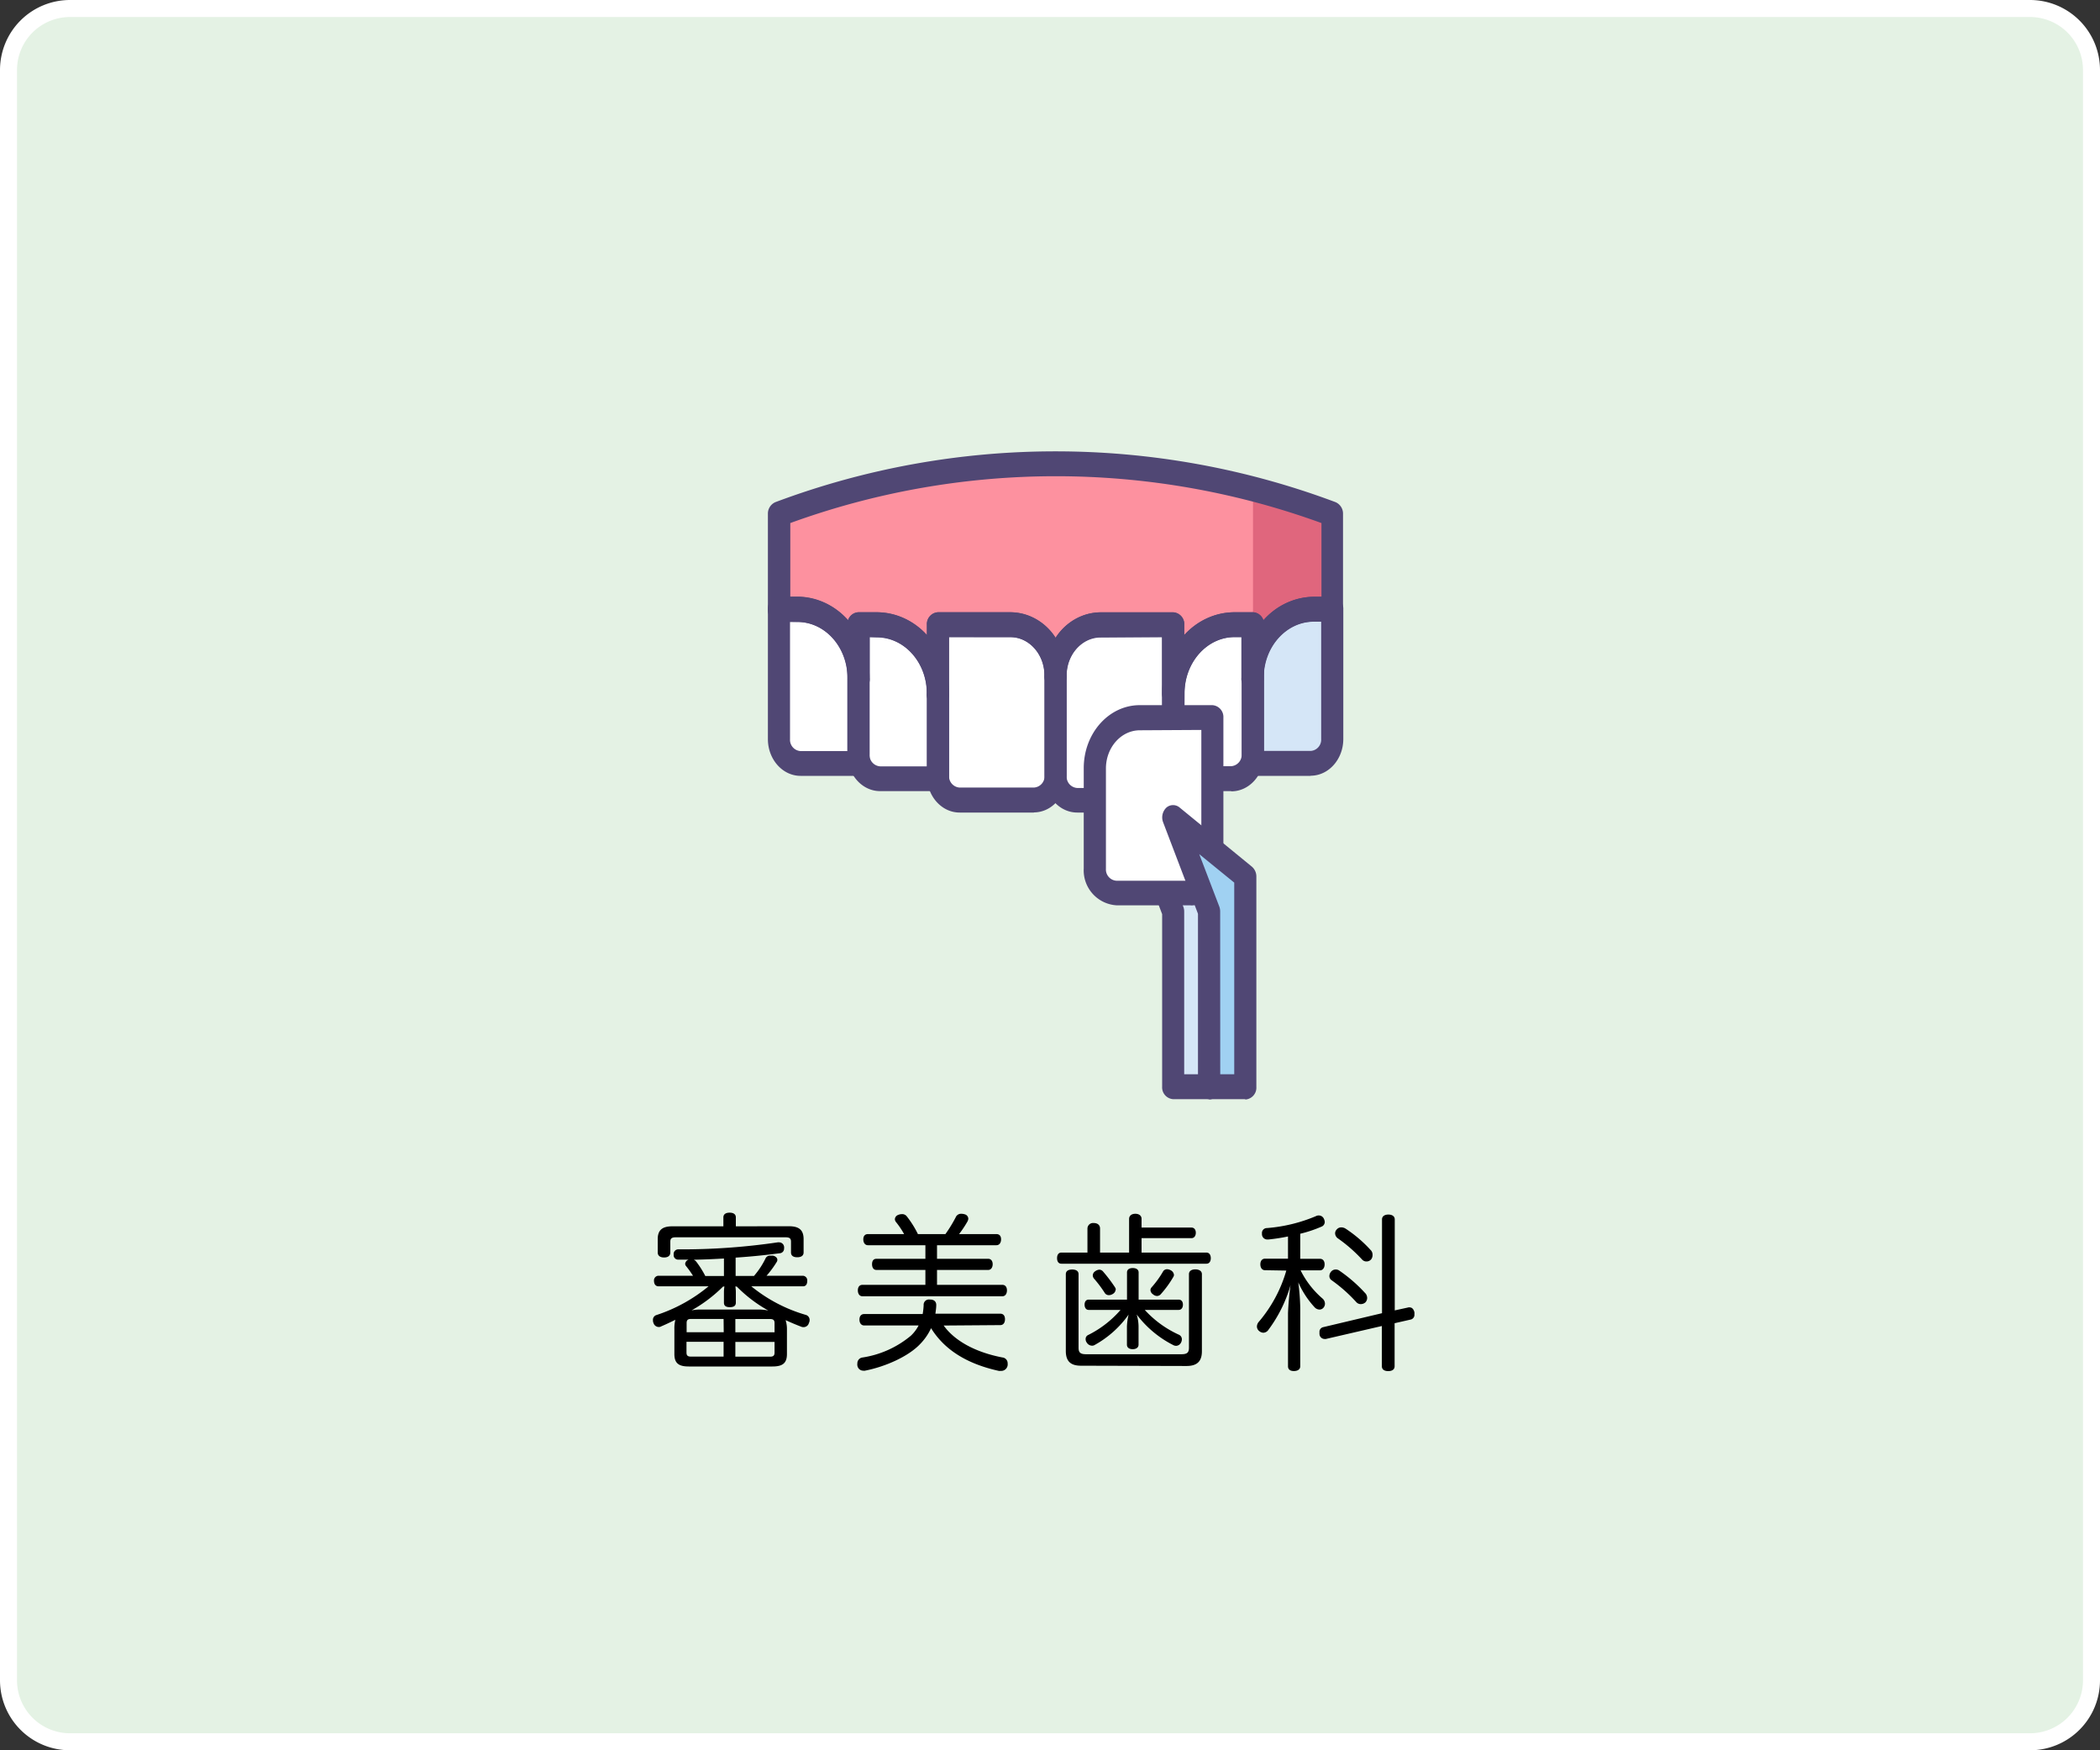 <svg xmlns="http://www.w3.org/2000/svg" viewBox="0 0 300 250"><rect x="0" y="0" width="300" height="250" fill="#333333" stroke="none"/><rect x="1.21" y="1.21" width="297.57" height="247.57" rx="8.79" style="fill:#e4f2e4"/><path d="M290,2.43A7.57,7.57,0,0,1,297.57,10V240a7.57,7.57,0,0,1-7.57,7.57H10A7.57,7.57,0,0,1,2.43,240V10A7.57,7.57,0,0,1,10,2.43H290M290,0H10A10,10,0,0,0,0,10V240a10,10,0,0,0,10,10H290a10,10,0,0,0,10-10V10A10,10,0,0,0,290,0Z" style="fill:#fff"/><path d="M107.71,182.25a11.45,11.45,0,0,0,1.66-2.52.68.68,0,0,1,.67-.38,3.15,3.15,0,0,1,.41,0c.36.1.6.32.6.6a.54.54,0,0,1-.07.27,14.65,14.65,0,0,1-1.47,2h5.16a.66.66,0,0,1,.65.74c0,.46-.19.77-.6.77h-7.39a21.93,21.93,0,0,0,7.78,4.08.75.75,0,0,1,.55.75.85.85,0,0,1-.1.4.78.78,0,0,1-.77.6.83.83,0,0,1-.4-.09c-.72-.27-1.44-.58-2.16-.91a4.26,4.26,0,0,1,.19,1.36v3.48c0,1.32-.63,1.78-2.07,1.78H98.4c-1.44,0-2.06-.46-2.06-1.78v-3.57a4.94,4.94,0,0,1,.14-1.32c-.67.33-1.34.65-2,.93a.65.65,0,0,1-.39.1.79.79,0,0,1-.72-.53,1,1,0,0,1-.09-.45.7.7,0,0,1,.48-.72,22.7,22.7,0,0,0,7.46-4.11H94.08c-.41,0-.65-.31-.65-.77a.66.66,0,0,1,.65-.74H99a14.69,14.69,0,0,0-1-1.39.53.53,0,0,1-.12-.31.7.7,0,0,1,.5-.6l-1.49,0a.64.64,0,0,1-.65-.72.66.66,0,0,1,.68-.75,93.61,93.61,0,0,0,14.18-1,.5.5,0,0,1,.17,0,.71.71,0,0,1,.74.62.63.63,0,0,1,0,.24.66.66,0,0,1-.63.7c-2,.26-4.13.48-6.29.62v2.62Zm5-7.1c1.42,0,2.09.52,2.09,1.84v1.9c0,.46-.34.69-.91.69s-.89-.23-.89-.69v-1.54c0-.48-.24-.62-.77-.62H96.53c-.53,0-.77.14-.77.62v1.54c0,.46-.31.72-.89.72s-.91-.26-.91-.72V177c0-1.32.67-1.84,2.09-1.84h7.29v-1.28c0-.43.32-.67.89-.67s.89.24.89.67v1.28Zm-9.34,13.24H98.74c-.44,0-.65.12-.65.58v1.32h5.3Zm0,3.27h-5.3v1.53c0,.46.21.58.65.58h4.65Zm-.07-7.9a20.83,20.83,0,0,1-4.51,3.41,5.61,5.61,0,0,1,1.34-.12h8.09a6.26,6.26,0,0,1,1.54.14,19.78,19.78,0,0,1-4.51-3.43h-.2a4.46,4.46,0,0,1,.07.84v1.47c0,.45-.31.64-.86.64s-.84-.19-.84-.64V184.6a4.84,4.84,0,0,1,.07-.84Zm.12-4c-1.44.08-2.86.15-4.3.17a1.23,1.23,0,0,1,.34.27,13.69,13.69,0,0,1,1.3,2.06h2.66Zm7.23,9.22c0-.46-.22-.58-.68-.58h-4.92v1.9h5.6Zm-.65,4.8c.43,0,.65-.12.65-.58v-1.53h-5.6v2.11Z"/><path d="M134.81,189.33c1.51,2.11,4.39,3.79,8.38,4.56a.83.83,0,0,1,.76.84,1.37,1.37,0,0,1,0,.27.93.93,0,0,1-1,.81,1.23,1.23,0,0,1-.26,0c-4.54-1-7.76-3-9.68-6.1a8,8,0,0,1-1.51,2.21c-1.66,1.8-5,3.29-7.94,3.86a.58.58,0,0,1-.22,0,.85.85,0,0,1-.86-.75.74.74,0,0,1,0-.26.84.84,0,0,1,.65-.86,14.07,14.07,0,0,0,7-3.13,5.44,5.44,0,0,0,1.1-1.46h-7.77c-.44,0-.68-.36-.68-.84s.24-.79.68-.79h8.35a10.07,10.07,0,0,0,.14-1.27.75.75,0,0,1,.87-.8h.07c.53,0,.86.29.86.77v0c0,.43-.07.84-.12,1.25h9.27c.43,0,.67.29.67.79s-.24.84-.67.84ZM124,177.86c-.43,0-.67-.36-.67-.84s.24-.75.67-.75h5.16a12.19,12.19,0,0,0-1.2-1.77.67.67,0,0,1-.12-.36.69.69,0,0,1,.45-.6,1.41,1.41,0,0,1,.56-.12.82.82,0,0,1,.67.29,14,14,0,0,1,1.61,2.56h3.93a19.47,19.47,0,0,0,1.47-2.4.82.82,0,0,1,.81-.5,1.56,1.56,0,0,1,.46.07.67.67,0,0,1,.53.63,1,1,0,0,1-.12.4,15.22,15.22,0,0,1-1.2,1.8h5.33c.43,0,.67.27.67.75s-.24.84-.67.84h-8.48v1.94h7.32c.39,0,.63.31.63.77s-.24.82-.63.82h-7.32v2.13h9.34c.41,0,.65.31.65.79s-.24.84-.65.84h-20c-.41,0-.65-.36-.65-.84s.24-.79.65-.79h9v-2.13h-7c-.41,0-.62-.34-.62-.82s.21-.77.62-.77h7v-1.94Z"/><path d="M172.35,178.91c.4,0,.62.34.62.8s-.22.79-.62.79H151.63c-.41,0-.62-.31-.62-.79s.21-.8.62-.8h3.72v-3.43a.8.8,0,0,1,.89-.79c.58,0,.91.31.91.79v3.43h4.15v-4.8c0-.45.34-.74.89-.74s.89.29.89.72v1.25h7.13c.41,0,.62.33.62.74s-.21.77-.62.77h-7.13v2.06Zm-17.91,16.16c-1.49,0-2.18-.63-2.18-2.11V182c0-.46.36-.67.91-.67s.91.21.91.67V192.5c0,.69.26.93,1.08.93h13.61c.82,0,1.08-.24,1.08-.93V182c0-.45.36-.69.91-.69s.94.24.94.69V193c0,1.48-.72,2.11-2.21,2.11Zm13.94-9.44c.39,0,.61.29.61.72s-.22.75-.61.75h-4.84a14.91,14.91,0,0,0,4.89,3.55.72.72,0,0,1,.41.65,1.05,1.05,0,0,1-.14.5.81.81,0,0,1-.67.43.87.87,0,0,1-.39-.09,15.08,15.08,0,0,1-5.26-4.39,5.94,5.94,0,0,1,.27,1.7v2.62c0,.4-.34.64-.84.64s-.82-.24-.82-.64v-2.62a8.61,8.61,0,0,1,.24-1.68,14.57,14.57,0,0,1-4.85,4.34.68.68,0,0,1-.38.1.9.9,0,0,1-.74-.43.82.82,0,0,1-.17-.51.61.61,0,0,1,.33-.57,14.87,14.87,0,0,0,4.66-3.6h-4.56c-.38,0-.58-.34-.58-.75s.2-.72.58-.72H161v-3.88c0-.41.31-.63.82-.63s.84.22.84.63v3.88Zm-9-1.44a.78.78,0,0,1-.41.63,1,1,0,0,1-.55.17.67.67,0,0,1-.58-.29,17.45,17.45,0,0,0-1.49-2,.8.8,0,0,1-.24-.53.74.74,0,0,1,.36-.6,1.14,1.14,0,0,1,.58-.22.75.75,0,0,1,.55.29,22,22,0,0,1,1.64,2.16A1,1,0,0,1,159.41,184.19Zm5.9.92a.89.89,0,0,1-.57-.24.78.78,0,0,1-.36-.6.6.6,0,0,1,.16-.39,13.87,13.87,0,0,0,1.66-2.3.65.65,0,0,1,.55-.29,1.09,1.09,0,0,1,.51.14.83.83,0,0,1,.48.68.59.59,0,0,1-.07.24,14.81,14.81,0,0,1-1.8,2.49A.73.73,0,0,1,165.31,185.11Z"/><path d="M180.72,181.43c-.43,0-.67-.36-.67-.84s.24-.81.67-.81H184v-3.17a27.56,27.56,0,0,1-2.78.43h-.12a.76.76,0,0,1-.82-.74v-.12a.7.7,0,0,1,.7-.77,22.41,22.41,0,0,0,7-1.7.81.81,0,0,1,.4-.1.79.79,0,0,1,.75.48,1.21,1.21,0,0,1,.12.45.72.72,0,0,1-.5.68,18,18,0,0,1-3,1v3.58h2.81c.43,0,.67.31.67.79s-.24.86-.67.86h-2.76a12.83,12.83,0,0,0,3.17,4.06,1,1,0,0,1,.31.7.87.87,0,0,1-.21.57.74.74,0,0,1-.58.27,1,1,0,0,1-.72-.36,12.9,12.9,0,0,1-2.3-3.53,31.11,31.11,0,0,1,.28,3.69v8.29c0,.45-.36.69-.91.69s-.84-.24-.84-.69v-7.57a39.92,39.92,0,0,1,.36-4,19.71,19.71,0,0,1-3.17,6.39.9.9,0,0,1-.72.4,1,1,0,0,1-.55-.21.85.85,0,0,1-.36-.7,1.05,1.05,0,0,1,.27-.65,19.67,19.67,0,0,0,3.93-7.32Zm20.5,5.31a.34.34,0,0,1,.17,0c.33,0,.57.27.67.7a1.42,1.42,0,0,1,0,.29.69.69,0,0,1-.5.74l-2.33.53v6.15c0,.45-.34.69-.91.69s-.91-.24-.91-.69V189.4l-8,1.85a.62.62,0,0,1-.19,0,.73.73,0,0,1-.72-.69,1,1,0,0,1,0-.24.68.68,0,0,1,.5-.75l8.43-2v-13.4c0-.45.38-.69.91-.69s.91.24.91.69v13Zm-6.15-2a1.08,1.08,0,0,1,.24.64.92.92,0,0,1-.26.65,1,1,0,0,1-.65.24.84.84,0,0,1-.65-.29,21.66,21.66,0,0,0-3.55-3.14.72.72,0,0,1-.29-.58,1,1,0,0,1,.24-.62.85.85,0,0,1,.68-.31.83.83,0,0,1,.52.17A21.18,21.18,0,0,1,195.07,184.75Zm.8-6.13a1,1,0,0,1,.21.65,1,1,0,0,1-.21.63.87.87,0,0,1-.65.29.83.83,0,0,1-.65-.29,21.55,21.55,0,0,0-3.43-3,.91.91,0,0,1-.41-.72.8.8,0,0,1,.24-.57.84.84,0,0,1,.65-.29,1.18,1.18,0,0,1,.62.19A18.57,18.57,0,0,1,195.87,178.62Z"/><path d="M172.74,155.22v-30l-10.28-8.42,5.14,13.45v25Zm0,0" style="fill:#d5e6f7"/><path d="M172.74,157H167.6a1.69,1.69,0,0,1-1.58-1.78V130.57l-5-13.12a1.9,1.9,0,0,1,.46-2.09,1.45,1.45,0,0,1,1.92,0l10.28,8.42a1.85,1.85,0,0,1,.65,1.44v30.05a1.69,1.69,0,0,1-1.58,1.78Zm-3.56-3.56h2V126.07l-5-4.07,2.86,7.5a1.85,1.85,0,0,1,.13.7v23.24Zm0,0" style="fill:#504774"/><path d="M190.32,73.41a112.5,112.5,0,0,0-79,0V87h2.63c4.82,0,8.73,4.4,8.73,9.82V89.23h2.63c4.8,0,8.69,4.36,8.72,9.75h0V89.23h10.36c3.56,0,6.44,3.24,6.44,7.25,0-4,2.88-7.25,6.44-7.25H167.6V99h0c0-5.39,3.93-9.75,8.73-9.75H179v7.61c0-5.42,3.91-9.82,8.73-9.82h2.63Zm0,0" style="fill:#fd919f"/><path d="M179,69.84v27c0-5.42,3.91-9.82,8.73-9.82h2.63V73.41A117.48,117.48,0,0,0,179,69.84Zm0,0" style="fill:#e0667d"/><path d="M147.71,114.28H137.09a3.29,3.29,0,0,1-3.09-3.47V89.23h10.36c3.56,0,6.44,3.24,6.44,7.25v14.33a3.29,3.29,0,0,1-3.09,3.47Zm0,0" style="fill:#fff"/><path d="M164.51,114.28H153.89a3.29,3.29,0,0,1-3.09-3.47V96.48c0-4,2.88-7.25,6.44-7.25H167.6v21.58a3.29,3.29,0,0,1-3.09,3.47Zm0,0" style="fill:#fff"/><path d="M175.87,111.25H167.6V99.05c0-5.42,3.91-9.82,8.73-9.82H179v18.55a3.29,3.29,0,0,1-3.09,3.47Zm0,0" style="fill:#fff"/><path d="M187.23,109H179V96.84c0-5.42,3.91-9.82,8.73-9.82h2.63v18.55a3.29,3.29,0,0,1-3.09,3.47Zm0,0" style="fill:#d5e6f7"/><path d="M122.64,109h-8.27a3.29,3.29,0,0,1-3.09-3.47V87h2.63c4.82,0,8.73,4.4,8.73,9.82Zm0,0" style="fill:#fff"/><path d="M134,111.25h-8.27a3.3,3.3,0,0,1-3.09-3.48V89.23h2.63c4.82,0,8.73,4.4,8.73,9.82Zm0,0" style="fill:#fff"/><path d="M167.6,100.76h0A1.69,1.69,0,0,1,166,99V91h-8.78c-2.68,0-4.86,2.45-4.86,5.46a1.59,1.59,0,1,1-3.16,0c0-3-2.18-5.46-4.86-5.46h-8.78v8a1.6,1.6,0,1,1-3.17,0c0-4.4-3.23-8-7.14-8h-1v5.83a1.59,1.59,0,1,1-3.16,0c0-4.43-3.21-8-7.15-8h-2.63A1.68,1.68,0,0,1,109.7,87V73.41a1.78,1.78,0,0,1,1.08-1.69,113.93,113.93,0,0,1,80,0,1.78,1.78,0,0,1,1.08,1.69V87a1.69,1.69,0,0,1-1.58,1.78h-2.63c-3.94,0-7.15,3.61-7.15,8a1.59,1.59,0,1,1-3.16,0V91h-1c-3.91,0-7.12,3.58-7.14,8a1.7,1.7,0,0,1-1.59,1.77ZM134,87.45h10.36a7.76,7.76,0,0,1,6.44,3.65,7.76,7.76,0,0,1,6.44-3.65H167.6a1.69,1.69,0,0,1,1.58,1.78v1.48a9.74,9.74,0,0,1,7.15-3.26H179a1.6,1.6,0,0,1,1.48,1.15,9.76,9.76,0,0,1,7.25-3.36h1.05V74.71a110.93,110.93,0,0,0-75.88,0V85.24h1a9.77,9.77,0,0,1,7.25,3.36,1.6,1.6,0,0,1,1.48-1.15h2.63a9.74,9.74,0,0,1,7.15,3.26V89.23A1.69,1.69,0,0,1,134,87.45Zm0,0" style="fill:#504774"/><path d="M147.71,116.06H137.09c-2.58,0-4.67-2.36-4.67-5.25V89.23A1.69,1.69,0,0,1,134,87.45h10.36c4.42,0,8,4,8,9v14.34c0,2.89-2.1,5.25-4.67,5.25ZM135.58,91v19.8a1.61,1.61,0,0,0,1.51,1.69h10.62a1.61,1.61,0,0,0,1.51-1.69V96.47c0-3-2.18-5.46-4.86-5.46Zm0,0" style="fill:#504774"/><path d="M164.51,116.06H153.89c-2.58,0-4.67-2.36-4.67-5.25V96.47c0-5,3.59-9,8-9H167.6a1.69,1.69,0,0,1,1.58,1.78v21.58c0,2.89-2.09,5.25-4.67,5.25Zm-7.27-25c-2.68,0-4.86,2.45-4.86,5.46v14.34a1.61,1.61,0,0,0,1.51,1.69h10.62a1.61,1.61,0,0,0,1.51-1.69V91Zm0,0" style="fill:#504774"/><path d="M175.87,113H167.6a1.69,1.69,0,0,1-1.58-1.78V99.05c0-6.39,4.62-11.6,10.31-11.6H179a1.69,1.69,0,0,1,1.58,1.78v18.54c0,2.9-2.09,5.26-4.67,5.26Zm-6.69-3.56h6.69a1.62,1.62,0,0,0,1.51-1.7V91h-1c-3.94,0-7.15,3.61-7.15,8Zm0,0" style="fill:#504774"/><path d="M187.23,110.82H179a1.69,1.69,0,0,1-1.58-1.78V96.84c0-6.39,4.62-11.6,10.31-11.6h2.63A1.69,1.69,0,0,1,191.9,87v18.55c0,2.89-2.09,5.25-4.67,5.25Zm-6.69-3.56h6.69a1.61,1.61,0,0,0,1.51-1.69V88.8h-1.05c-3.94,0-7.15,3.61-7.15,8Zm0,0" style="fill:#504774"/><path d="M122.64,110.82h-8.27c-2.58,0-4.67-2.36-4.67-5.25V87a1.69,1.69,0,0,1,1.58-1.78h2.63c5.69,0,10.31,5.21,10.31,11.6V109a1.69,1.69,0,0,1-1.58,1.78Zm-9.78-22v16.77a1.61,1.61,0,0,0,1.51,1.69h6.69V96.84c0-4.43-3.21-8-7.15-8Zm0,0" style="fill:#504774"/><path d="M134,113h-8.27c-2.58,0-4.67-2.36-4.67-5.26V89.23a1.69,1.69,0,0,1,1.58-1.78h2.63c5.69,0,10.31,5.21,10.31,11.6v12.2A1.69,1.69,0,0,1,134,113Zm-9.78-22v16.76a1.62,1.62,0,0,0,1.51,1.7h6.69V99.05c0-4.43-3.21-8-7.15-8Zm0,0" style="fill:#504774"/><path d="M170.12,127.53H159.5a3.3,3.3,0,0,1-3.09-3.48V109.72c0-4,2.88-7.24,6.43-7.24h10.37v21.57a3.31,3.31,0,0,1-3.09,3.48Zm0,0" style="fill:#fff"/><path d="M170.12,129.31H159.5a5,5,0,0,1-4.68-5.26V109.72c0-5,3.6-9,8-9h10.37a1.69,1.69,0,0,1,1.58,1.78v21.57c0,2.9-2.1,5.26-4.67,5.26Zm-7.28-25c-2.68,0-4.85,2.45-4.85,5.46v14.33a1.61,1.61,0,0,0,1.51,1.7h10.62a1.61,1.61,0,0,0,1.5-1.7V104.26Zm0,0" style="fill:#504774"/><path d="M177.89,155.22v-30l-10.29-8.42,5.14,13.45v25Zm0,0" style="fill:#a0d1f2"/><path d="M177.89,157h-5.15a1.69,1.69,0,0,1-1.58-1.78V130.57l-5-13.12a1.94,1.94,0,0,1,.46-2.09,1.45,1.45,0,0,1,1.92,0l10.29,8.42a1.85,1.85,0,0,1,.65,1.44v30.05a1.69,1.69,0,0,1-1.58,1.78Zm-3.57-3.56h2V126.07l-5-4.07,2.87,7.5a2.06,2.06,0,0,1,.12.7Zm0,0" style="fill:#504774"/></svg>
